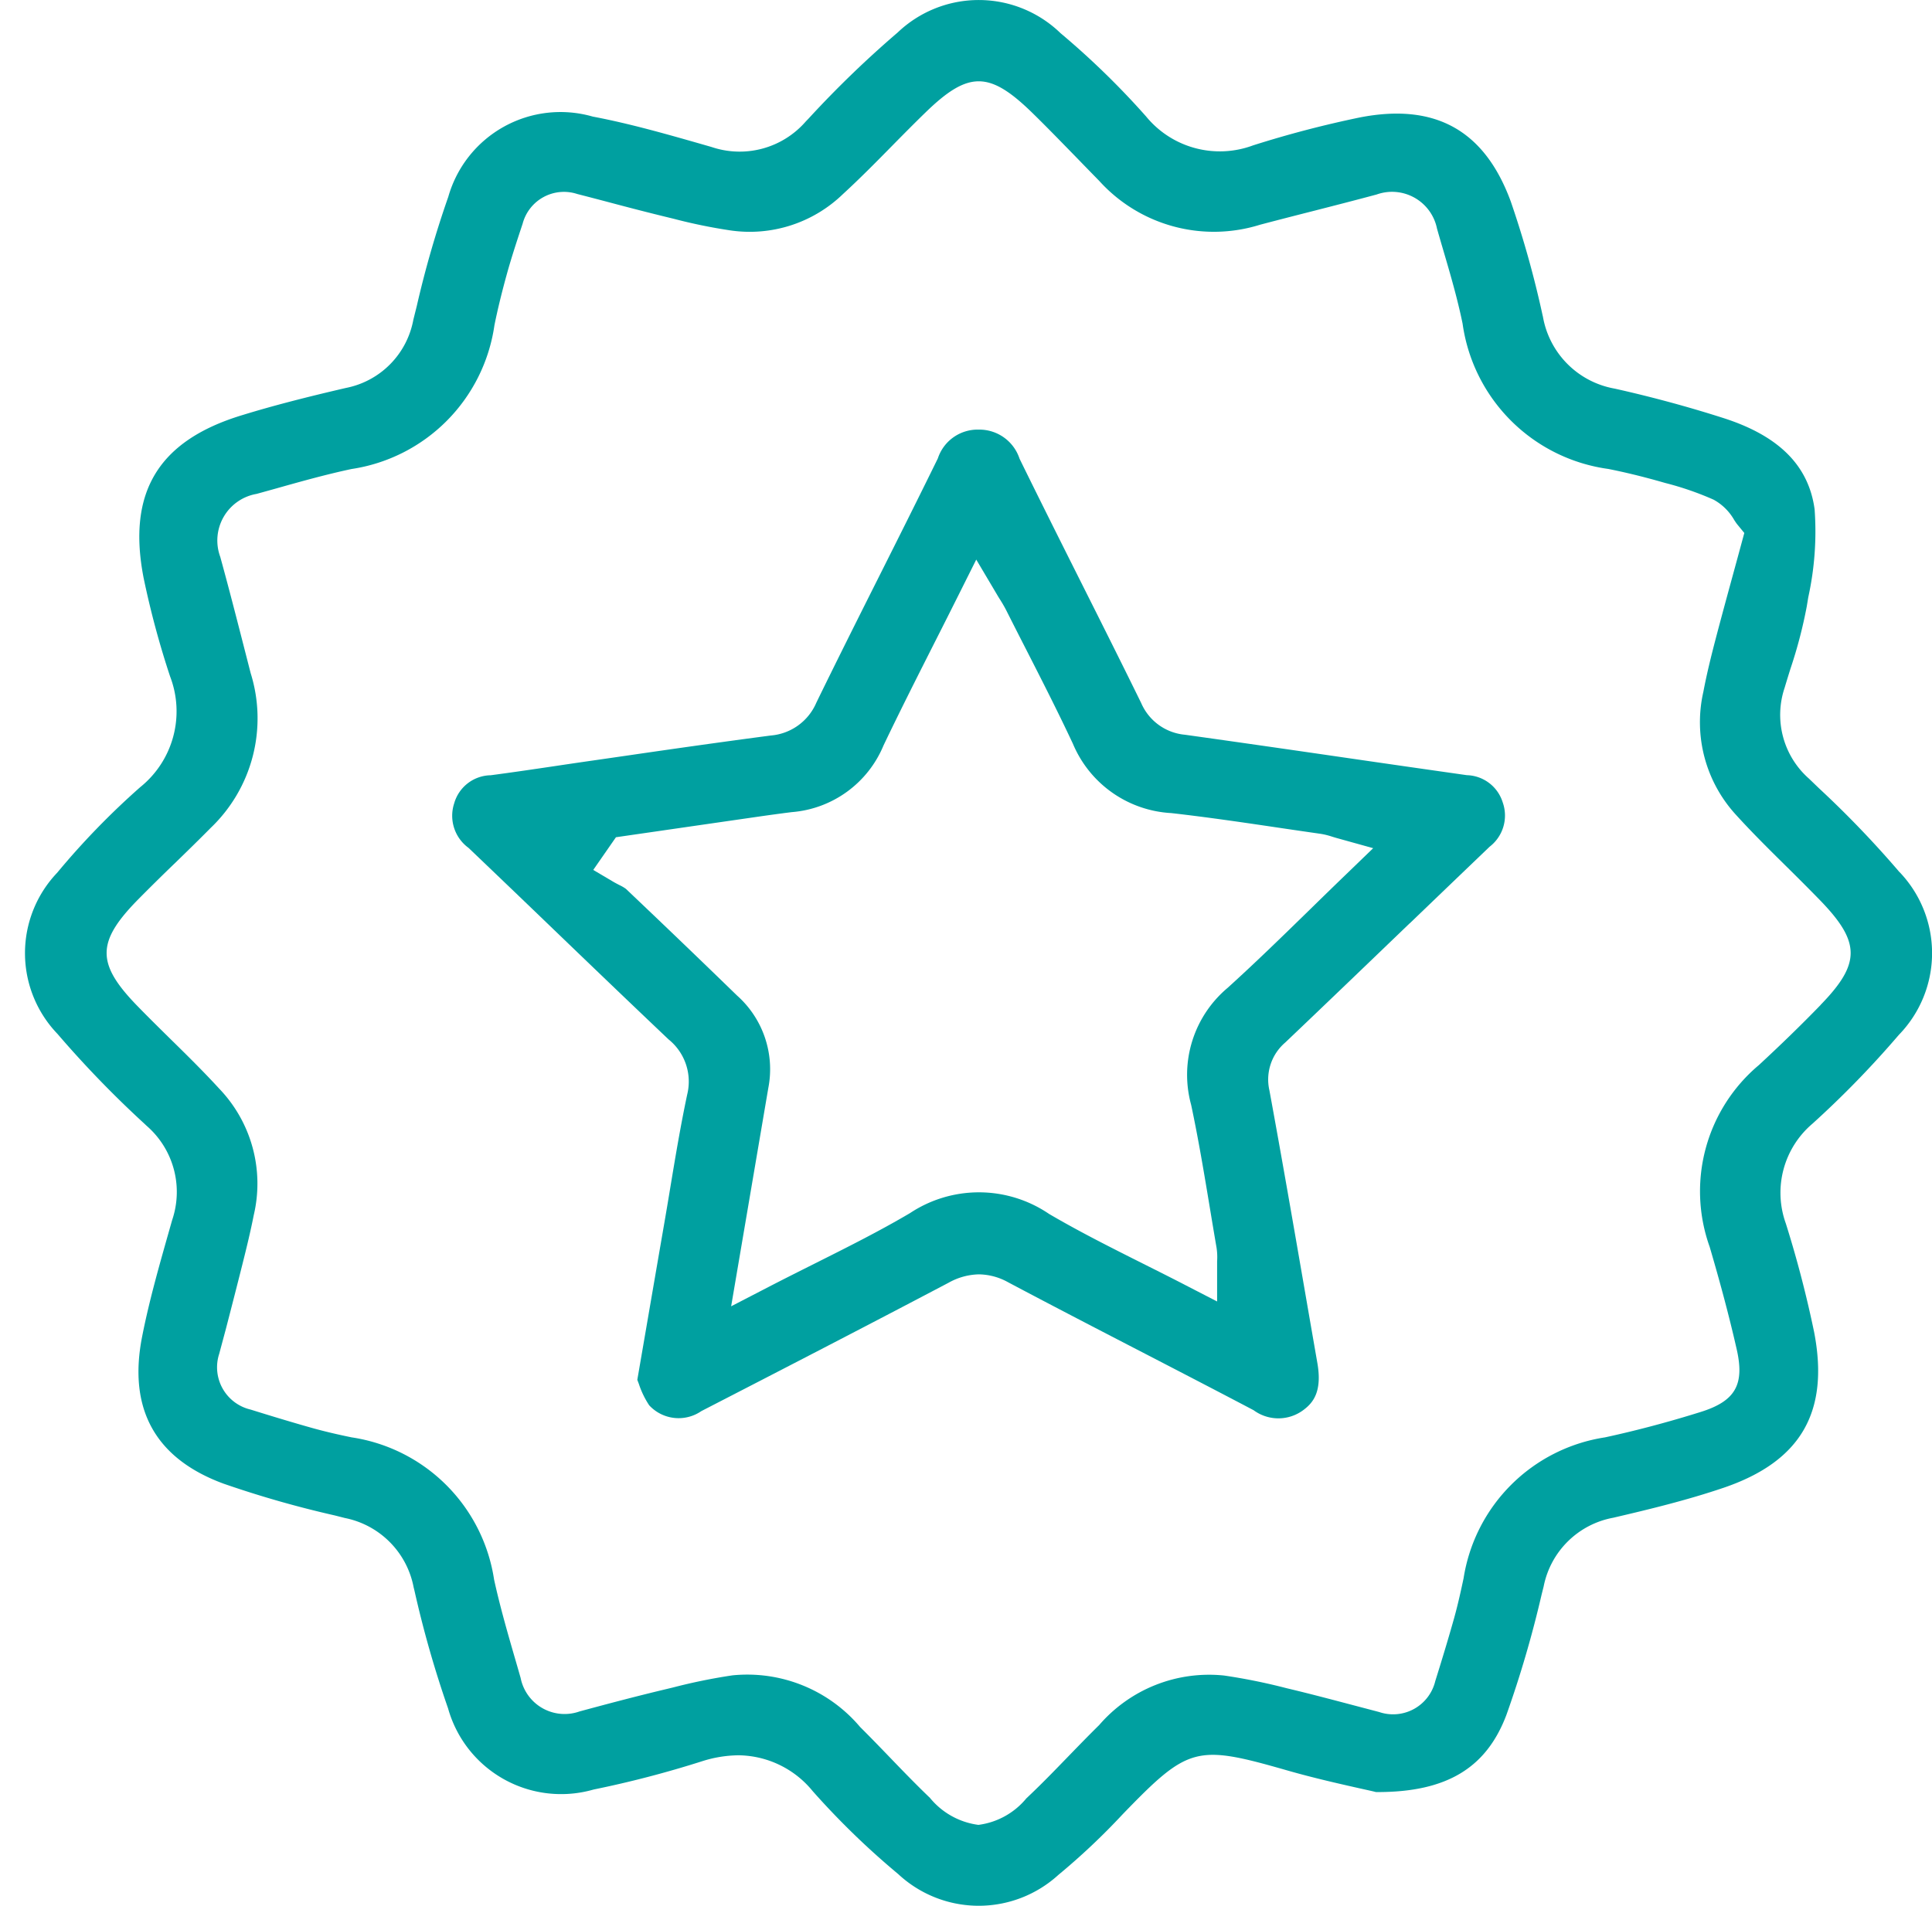 <svg xmlns="http://www.w3.org/2000/svg" xmlns:xlink="http://www.w3.org/1999/xlink" width="75" height="74" viewBox="0 0 75 74">
  <defs>
    <clipPath id="clip-path">
      <rect id="Rectangle_14885" data-name="Rectangle 14885" width="74.032" height="74" fill="#00a0a0"/>
    </clipPath>
  </defs>
  <g id="Gastro_Science" transform="translate(0.266 -0.011)">
    <rect id="Rectangle_14751" data-name="Rectangle 14751" width="75" height="74" transform="translate(-0.266 0.011)" fill="#fff" opacity="0"/>
    <g id="Group_23837" data-name="Group 23837" transform="translate(0.703 0.011)">
      <g id="Group_23836" data-name="Group 23836" clip-path="url(#clip-path)">
        <path id="Path_20637" data-name="Path 20637" d="M72.771,33.866A39.415,39.415,0,0,0,69.636,30.6l-.378-.364a3.3,3.3,0,0,1-.947-3.534c.072-.243.148-.486.223-.729a18.157,18.157,0,0,0,.635-2.425l.059-.358a11.921,11.921,0,0,0,.246-3.413c-.23-1.7-1.388-2.855-3.54-3.545-1.368-.438-2.789-.823-4.222-1.143A3.436,3.436,0,0,1,58.928,12.3l-.017-.072a38.982,38.982,0,0,0-1.234-4.411c-1.017-2.762-2.933-3.827-5.856-3.258a41.3,41.3,0,0,0-4.146,1.085,3.7,3.7,0,0,1-4.153-1.123A31.426,31.426,0,0,0,40.2,1.286a4.56,4.56,0,0,0-6.321-.026,40.459,40.459,0,0,0-3.451,3.334l-.117.122a3.4,3.4,0,0,1-3.66.99l-.279-.08c-1.417-.406-2.882-.826-4.331-1.1a4.528,4.528,0,0,0-5.606,3.111,39.664,39.664,0,0,0-1.224,4.242l-.134.536a3.309,3.309,0,0,1-2.622,2.649c-1.589.369-2.869.7-4.028,1.057-3.25.988-4.465,2.995-3.822,6.314a34.479,34.479,0,0,0,1.03,3.833,3.778,3.778,0,0,1-1.159,4.295,29.885,29.885,0,0,0-3.224,3.323,4.527,4.527,0,0,0,.013,6.262,40.785,40.785,0,0,0,3.379,3.491l.079.075a3.4,3.4,0,0,1,.991,3.661l-.063.221c-.4,1.412-.823,2.872-1.105,4.315-.548,2.806.517,4.725,3.167,5.7a40.5,40.5,0,0,0,4.312,1.232l.394.1a3.39,3.39,0,0,1,2.669,2.69l.037.15a41.519,41.519,0,0,0,1.3,4.552,4.557,4.557,0,0,0,5.647,3.152,40.633,40.633,0,0,0,4.217-1.1,4.777,4.777,0,0,1,1.411-.23,3.765,3.765,0,0,1,2.879,1.391A30.613,30.613,0,0,0,33.9,72.77a4.586,4.586,0,0,0,6.217.031,26.36,26.36,0,0,0,2.49-2.348c2.556-2.644,2.853-2.723,6.361-1.718l.049.014c1,.287,2.034.52,2.789.69.243.055.459.1.641.146h.064c2.673,0,4.22-.929,5-3a42.437,42.437,0,0,0,1.364-4.664l.081-.323a3.375,3.375,0,0,1,2.7-2.665c1.394-.325,2.874-.684,4.288-1.165,2.993-1.02,4.109-2.939,3.512-6.04a43.4,43.4,0,0,0-1.1-4.223,3.516,3.516,0,0,1,1.038-3.876,37.765,37.765,0,0,0,3.35-3.446,4.552,4.552,0,0,0,.029-6.319M69.709,39.02c-.751.775-1.56,1.561-2.4,2.337A6.4,6.4,0,0,0,65.4,48.414c.434,1.476.777,2.778,1.05,3.98.313,1.377-.057,2.015-1.413,2.436-1.277.4-2.523.727-3.7.982a6.561,6.561,0,0,0-5.49,5.472c-.1.468-.218,1.013-.367,1.546-.2.713-.426,1.468-.732,2.446a1.684,1.684,0,0,1-2.181,1.2l-1-.263c-.811-.214-1.649-.436-2.474-.633l-.133-.032a22.894,22.894,0,0,0-2.408-.488A5.633,5.633,0,0,0,41.7,66.984c-.413.406-.826.833-1.226,1.245-.514.531-1.045,1.08-1.6,1.6a2.887,2.887,0,0,1-1.861,1.03,2.918,2.918,0,0,1-1.883-1.05c-.541-.518-1.064-1.06-1.569-1.585-.371-.385-.756-.784-1.139-1.164a5.732,5.732,0,0,0-4.958-2.007,22.236,22.236,0,0,0-2.316.473l-.3.072c-1.139.272-2.269.572-3.319.856a1.739,1.739,0,0,1-2.287-1.3q-.114-.4-.231-.8c-.284-.981-.577-2-.8-3.023a6.58,6.58,0,0,0-5.528-5.519c-.6-.123-1.089-.24-1.55-.369-.839-.236-1.67-.491-2.373-.71a1.687,1.687,0,0,1-1.219-2.167L7.8,51.6c.217-.838.433-1.676.643-2.515.161-.641.314-1.269.438-1.9a5.326,5.326,0,0,0-1.344-4.918c-.6-.655-1.254-1.3-1.885-1.919-.424-.418-.863-.85-1.288-1.287-1.59-1.635-1.591-2.477-.007-4.1.493-.5,1-1,1.5-1.48.447-.435.908-.884,1.35-1.332a5.882,5.882,0,0,0,1.554-6.014l-.223-.87c-.307-1.2-.624-2.436-.957-3.644a1.836,1.836,0,0,1,1.411-2.444l.721-.2c.962-.271,1.958-.552,2.964-.766a6.593,6.593,0,0,0,5.548-5.584c.124-.613.283-1.266.486-2,.176-.631.371-1.227.608-1.94a1.659,1.659,0,0,1,2.121-1.155q.635.163,1.269.331c.749.2,1.524.4,2.286.585l.169.041a20.806,20.806,0,0,0,2.222.457,5.2,5.2,0,0,0,4.365-1.408c.655-.6,1.3-1.254,1.919-1.884.418-.424.851-.863,1.289-1.288,1.665-1.618,2.479-1.614,4.15.019.573.56,1.136,1.142,1.681,1.7q.456.471.915.94a6,6,0,0,0,6.242,1.7c.668-.176,1.337-.348,2.006-.518.828-.212,1.684-.431,2.52-.656a1.78,1.78,0,0,1,2.342,1.324c.082.289.167.579.252.868.268.913.544,1.858.741,2.82a6.622,6.622,0,0,0,5.655,5.645c.651.129,1.331.294,2.079.507l.13.037a11.826,11.826,0,0,1,1.882.65,2.058,2.058,0,0,1,.8.791c.044.067.09.136.122.174l.269.327-.111.409c-.114.422-.225.828-.333,1.223-.243.891-.473,1.732-.691,2.569-.14.539-.319,1.249-.454,1.963a5.321,5.321,0,0,0,1.283,4.8c.611.673,1.277,1.331,1.922,1.968.445.439.9.893,1.349,1.355,1.55,1.609,1.551,2.438,0,4.034" transform="translate(0 0.001)" fill="#00a0a0"/>
        <path id="Path_20638" data-name="Path 20638" d="M118.051,100.552q1.548-1.488,3.1-2.975a1.527,1.527,0,0,0,.505-1.727,1.5,1.5,0,0,0-1.389-1.05q-2.33-.331-4.659-.67c-2.06-.3-4.19-.607-6.285-.9a2.052,2.052,0,0,1-1.7-1.233c-.767-1.565-1.563-3.151-2.333-4.685-.787-1.569-1.6-3.192-2.388-4.8a1.641,1.641,0,0,0-1.583-1.13h-.008A1.624,1.624,0,0,0,99.73,82.5c-.75,1.531-1.526,3.079-2.277,4.575-.806,1.606-1.639,3.267-2.439,4.908a2.111,2.111,0,0,1-1.77,1.277c-1.817.239-3.665.5-5.452.761l-1.384.2q-.744.106-1.488.218c-.834.124-1.7.252-2.549.364a1.5,1.5,0,0,0-1.416,1.089,1.543,1.543,0,0,0,.554,1.729q1.665,1.589,3.323,3.186c1.455,1.4,2.96,2.844,4.448,4.256A2.1,2.1,0,0,1,90,107.2c-.255,1.2-.46,2.433-.659,3.63-.077.468-.155.935-.236,1.4-.241,1.395-.481,2.789-.734,4.261l-.308,1.788c.021.053.041.107.062.163a3.415,3.415,0,0,0,.4.826,1.555,1.555,0,0,0,2.023.226c3.146-1.621,6.4-3.3,9.6-4.986a2.51,2.51,0,0,1,1.18-.325,2.4,2.4,0,0,1,1.137.311c1.767.938,3.575,1.873,5.324,2.778,1.379.714,2.805,1.452,4.2,2.187a1.62,1.62,0,0,0,1.937-.012c.374-.279.73-.714.537-1.821q-.248-1.424-.494-2.848c-.439-2.536-.893-5.159-1.366-7.731a1.891,1.891,0,0,1,.615-1.868c1.616-1.538,3.252-3.111,4.834-4.632m-7.059,2.5a4.409,4.409,0,0,0-1.429,4.558c.285,1.341.512,2.708.731,4.031.084.506.168,1.011.255,1.516a2.412,2.412,0,0,1,.021.528c0,.063,0,.131,0,.208v1.348l-1.2-.619c-.555-.288-1.109-.565-1.659-.841-1.215-.61-2.472-1.24-3.664-1.939a4.839,4.839,0,0,0-5.4-.031c-1.2.707-2.426,1.321-3.723,1.971-.576.289-1.162.583-1.758.891l-1.461.756,1.441-8.467a3.828,3.828,0,0,0-1.212-3.6c-1.412-1.373-2.865-2.767-4.316-4.144a1.572,1.572,0,0,0-.249-.145c-.087-.045-.174-.09-.258-.14l-.759-.449.881-1.269,1.7-.246q1.829-.265,3.658-.529c.469-.068.969-.138,1.466-.2a4.215,4.215,0,0,0,3.561-2.585c.644-1.348,1.306-2.657,2.006-4.042q.457-.9.924-1.835l.672-1.344.766,1.292c.054.091.1.17.147.243.1.158.181.295.259.45q.367.728.738,1.453c.618,1.21,1.256,2.46,1.844,3.717a4.4,4.4,0,0,0,3.813,2.688c1.4.158,2.817.367,4.185.57q.809.12,1.619.236a2.773,2.773,0,0,1,.438.108c.062.019.132.041.216.064l1.384.385-1.035,1c-.49.472-.968.938-1.44,1.4-1.075,1.049-2.091,2.04-3.162,3.011" transform="translate(-64.292 -64.7)" fill="#00a0a0"/>
      </g>
    </g>
  </g>
</svg>
